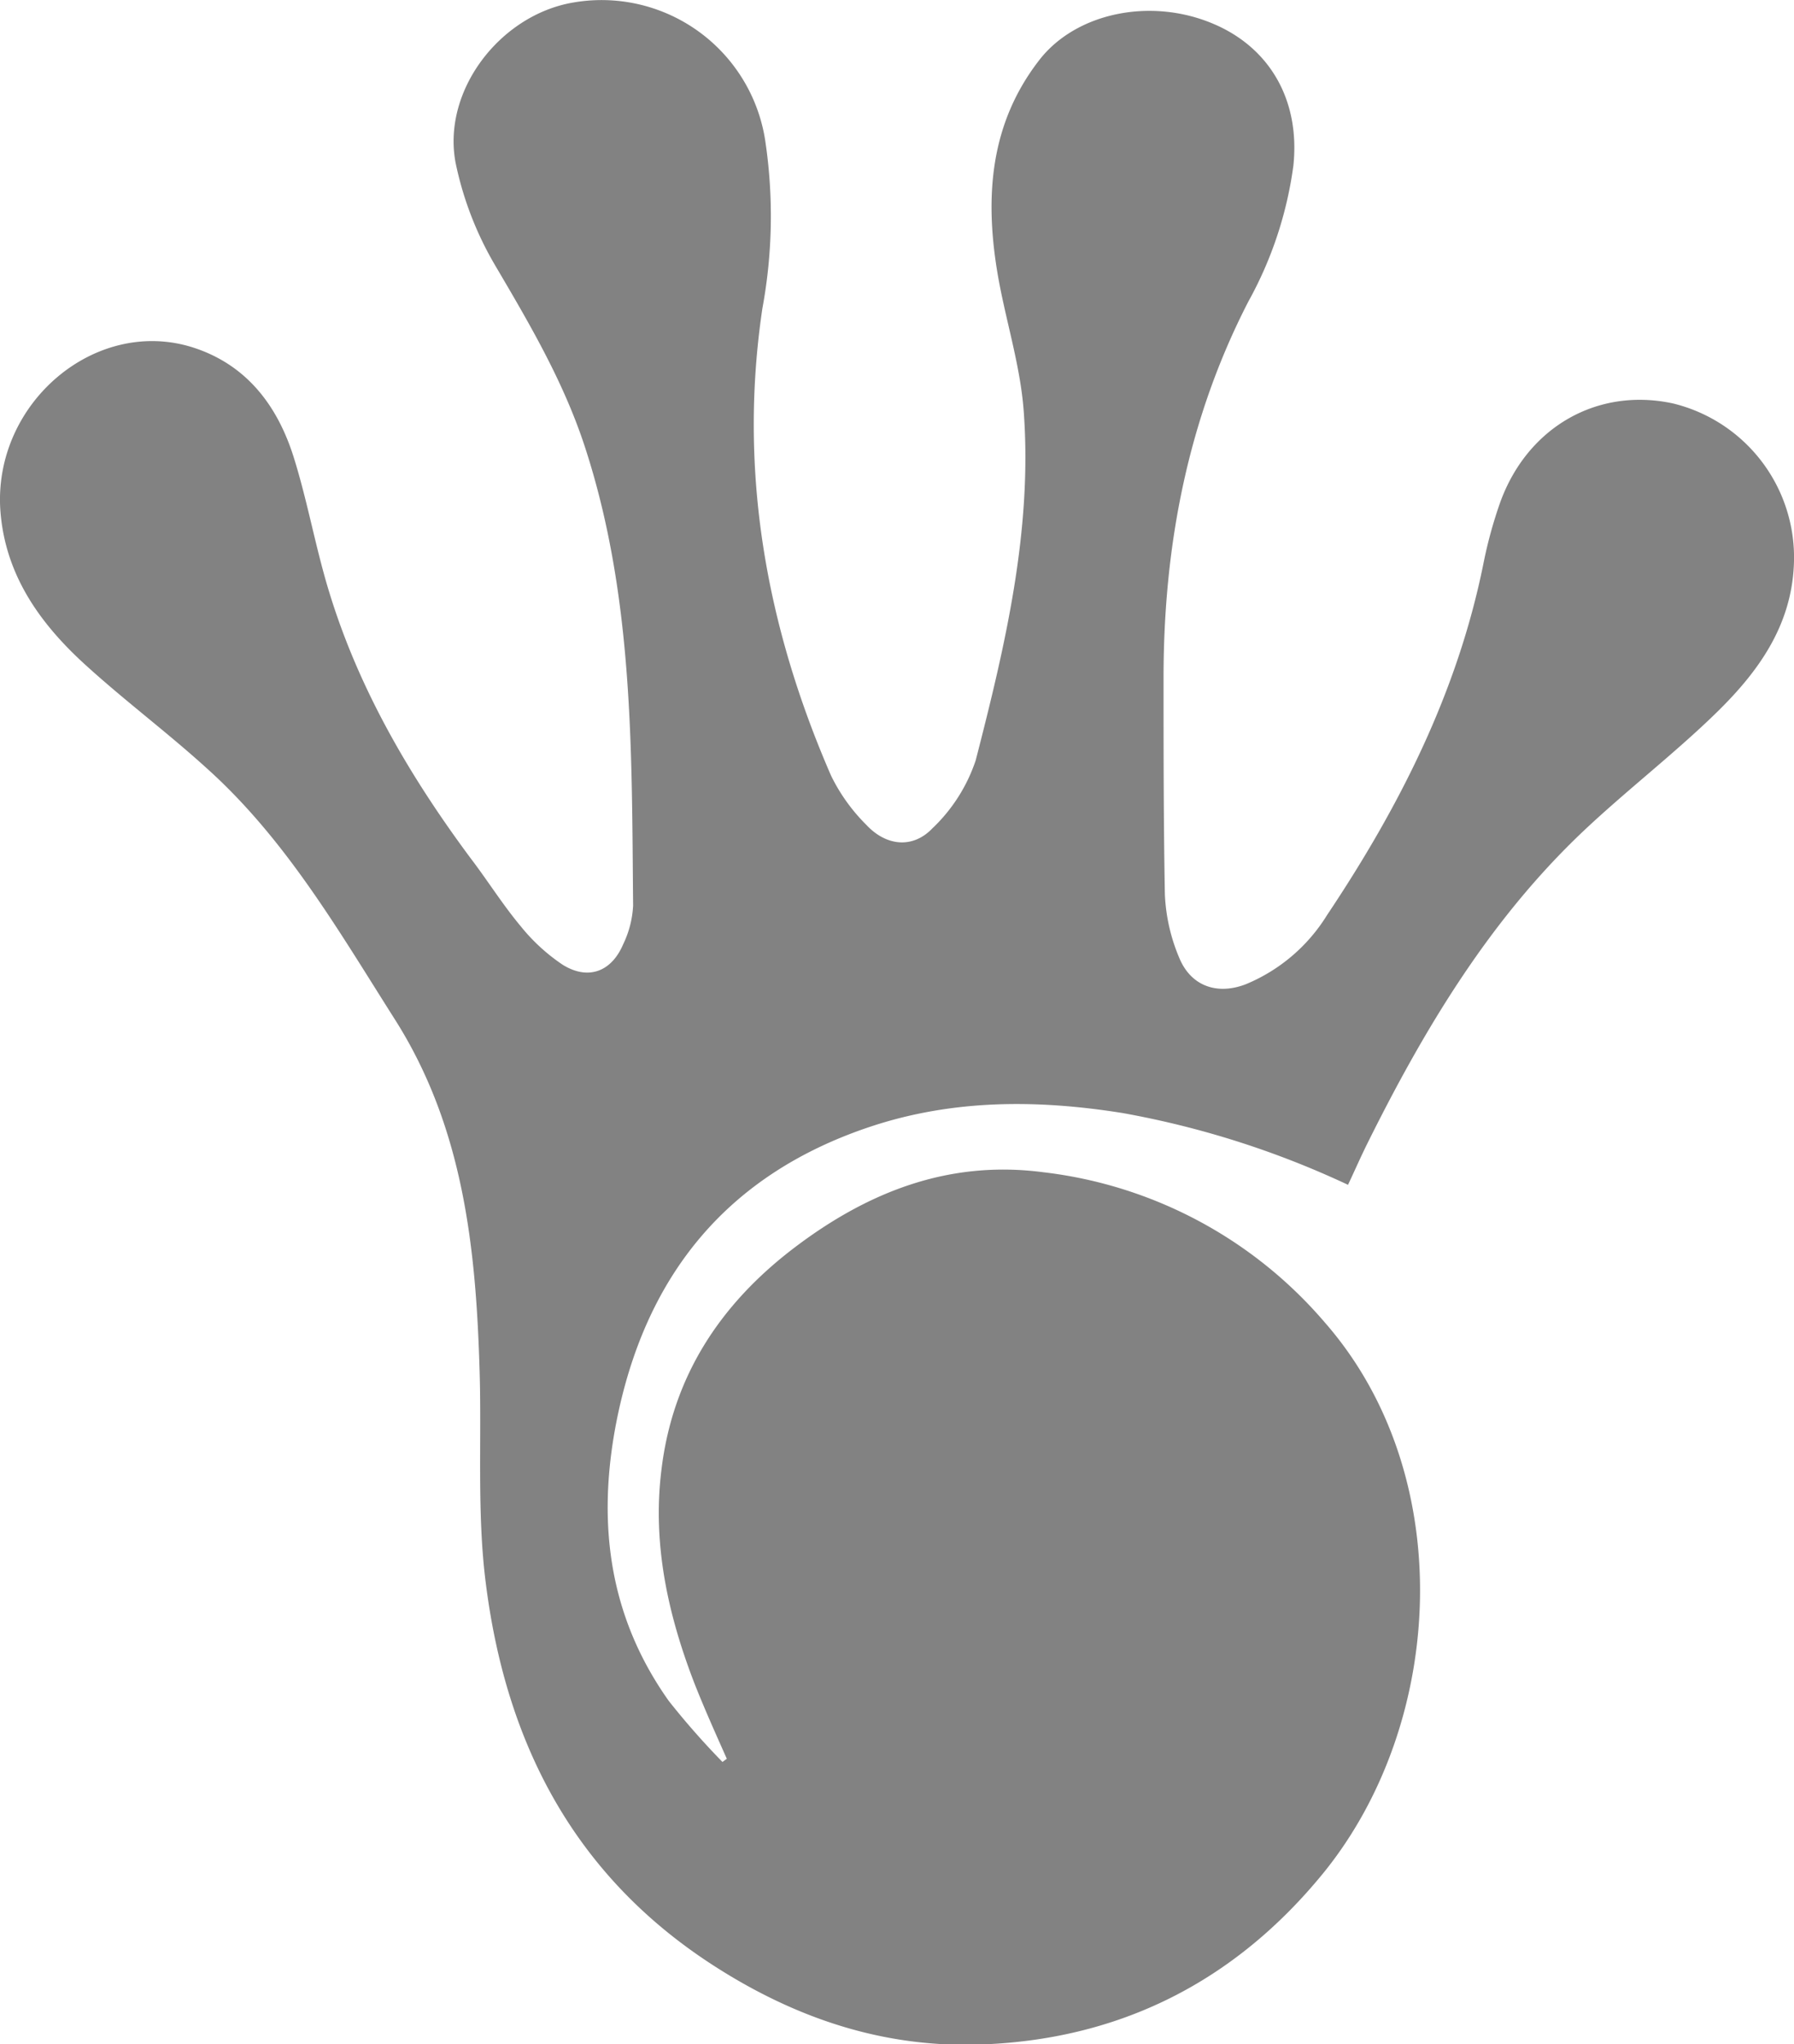 <?xml version="1.0" encoding="UTF-8"?> <svg xmlns="http://www.w3.org/2000/svg" width="161.8" height="184.34" viewBox="0 0 161.8 184.34"><path d="M121.59,106.85a81.82,81.82,0,0,0-20.35-6.48C93.6,99.15,86,99.12,78.56,101.58c-13,4.31-20.42,13.48-23,26.81-1.72,9-.64,17.39,4.76,25a69.74,69.74,0,0,0,4.84,5.5l.39-.29c-1-2.25-2-4.47-2.9-6.75-2.4-6.2-3.82-12.59-3-19.26,1-8.46,5.31-15,12-20.08s14-7.91,22.45-6.8a39.42,39.42,0,0,1,25.37,13.53c12,13.69,10.93,35.92,0,49.52-8.09,10-18.65,15.29-31.47,15.62-8.48.21-16.22-2.39-23.44-7C51.74,169.2,45.6,157.13,43.8,142.66c-.78-6.22-.36-12.59-.54-18.88-.32-11.22-1.46-22.2-7.74-32-5.07-8-9.8-16.17-16.93-22.55C14.93,65.91,11,63,7.37,59.65c-4-3.72-7-8.09-7.35-13.82C-.5,36.26,8.64,28.58,17.36,31.32c4.85,1.54,7.64,5.22,9.11,9.85,1.28,4.06,2,8.29,3.26,12.35C32.42,62.26,37,70.06,42.42,77.36c1.53,2,2.9,4.2,4.53,6.15A17,17,0,0,0,50.75,87c2.29,1.42,4.39.64,5.45-1.84a9.07,9.07,0,0,0,.9-3.49c-.13-13.94.06-27.93-4.37-41.44-1.93-5.87-5-11.08-8.12-16.38a30.3,30.3,0,0,1-3.52-9.17C39.86,8.18,45.08,1.39,51.63.24A14.93,14.93,0,0,1,69,12.58a45.8,45.8,0,0,1-.24,15.23c-2.18,14.67.33,28.66,6.19,42.13a16.39,16.39,0,0,0,3.2,4.46c1.77,1.89,4.16,2.16,5.94.3A15,15,0,0,0,88,68.56c2.65-10.3,5.12-20.72,4.33-31.46-.31-4.28-1.72-8.47-2.41-12.73-1.09-6.74-.6-13.24,3.78-18.91C97,1.15,103.77-.25,109.41,2.14c5.2,2.19,7.85,7,7.24,12.79a34.84,34.84,0,0,1-4.06,12.26c-5.47,10.62-7.63,22-7.65,33.77,0,6.57,0,13.12.12,19.69a16.41,16.41,0,0,0,1.29,5.71c1.05,2.57,3.42,3.39,6,2.4a15.62,15.62,0,0,0,7.33-6.23c6.52-9.75,11.77-20.09,14.11-31.71a40.07,40.07,0,0,1,1.51-5.51c2.46-6.81,8.79-10.4,15.58-8.93A14.29,14.29,0,0,1,161.79,50.9c-.23,5.6-3.27,9.74-7,13.38s-8.1,7-12,10.68c-8.45,8-14.34,17.83-19.47,28.16-.59,1.19-1.12,2.4-1.75,3.74Z" style="fill: #828282"></path></svg> 
